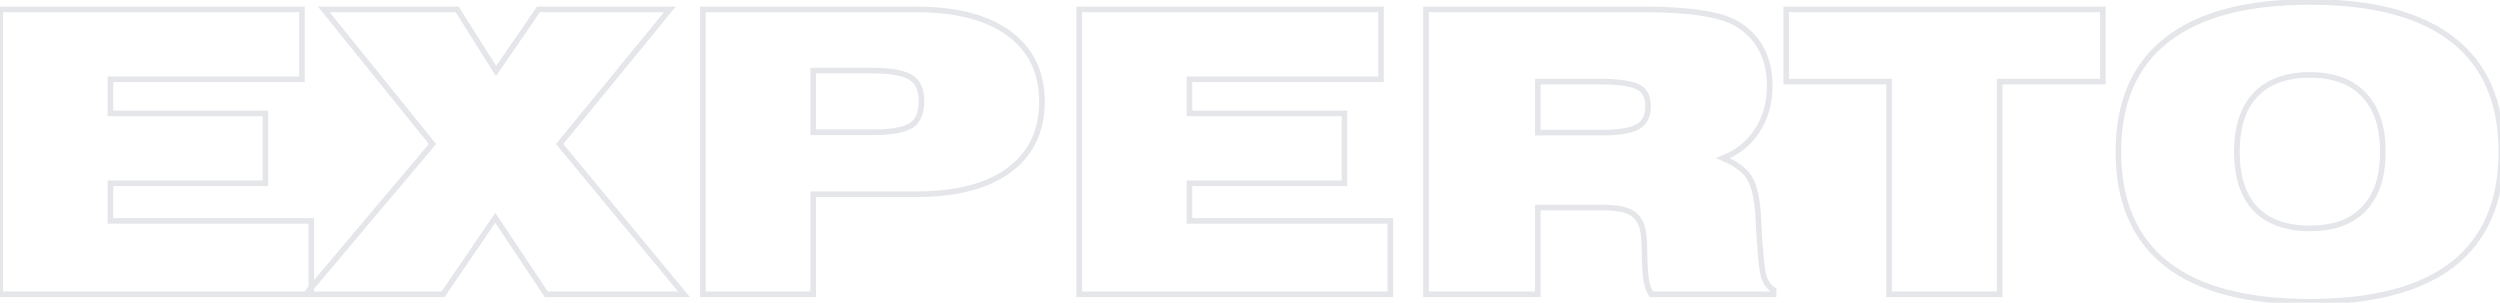 <svg width="892" height="108" viewBox="0 0 892 108" fill="none" xmlns="http://www.w3.org/2000/svg">
<path d="M0.06 105H-0.94V106H0.06V105ZM0.06 3.36V2.36H-0.94V3.36H0.06ZM107.72 3.36H108.72V2.36H107.72V3.36ZM107.72 28.28V29.28H108.72V28.28H107.72ZM39.4 28.28V27.28H38.4V28.28H39.4ZM39.4 40.46H38.4V41.46H39.4V40.46ZM94.7 40.46H95.7V39.46H94.7V40.46ZM94.7 65.38V66.38H95.7V65.38H94.7ZM39.4 65.38V64.38H38.4V65.38H39.4ZM39.4 78.82H38.4V79.82H39.4V78.82ZM111.08 78.82H112.08V77.82H111.08V78.82ZM111.08 105V106H112.08V105H111.08ZM1.06 105L1.06 3.36H-0.94L-0.94 105H1.06ZM0.06 4.36L107.72 4.36V2.36L0.06 2.36V4.36ZM106.72 3.36V28.28H108.72V3.36L106.72 3.36ZM107.72 27.28L39.4 27.28V29.28L107.72 29.28V27.28ZM38.4 28.28V40.46H40.4V28.28H38.4ZM39.4 41.46L94.7 41.46V39.46L39.4 39.46V41.46ZM93.7 40.46L93.7 65.38H95.7L95.7 40.46L93.7 40.46ZM94.7 64.38H39.4L39.4 66.38H94.7V64.38ZM38.4 65.38L38.4 78.82H40.4L40.4 65.38H38.4ZM39.4 79.82H111.08V77.82H39.4V79.82ZM110.08 78.82V105H112.08V78.82H110.08ZM111.08 104L0.06 104V106L111.08 106V104ZM109.094 105L108.329 104.355L106.942 106H109.094V105ZM154.314 51.38L155.078 52.025L155.61 51.394L155.092 50.752L154.314 51.38ZM115.534 3.36V2.36H113.441L114.756 3.988L115.534 3.36ZM163.134 3.36L163.98 2.827L163.685 2.36H163.134V3.36ZM176.994 25.34L176.148 25.873L176.957 27.157L177.818 25.907L176.994 25.34ZM192.114 3.36V2.36H191.588L191.29 2.793L192.114 3.36ZM239.014 3.36L239.787 3.994L241.126 2.36H239.014V3.36ZM199.674 51.38L198.9 50.746L198.378 51.383L198.903 52.018L199.674 51.38ZM244.054 105V106H246.18L244.824 104.362L244.054 105ZM194.914 105L194.082 105.555L194.379 106H194.914V105ZM176.714 77.7L177.546 77.145L176.723 75.911L175.888 77.136L176.714 77.7ZM158.094 105V106H158.622L158.92 105.563L158.094 105ZM109.858 105.645L155.078 52.025L153.549 50.735L108.329 104.355L109.858 105.645ZM155.092 50.752L116.312 2.732L114.756 3.988L153.536 52.008L155.092 50.752ZM115.534 4.36L163.134 4.36V2.36L115.534 2.36V4.36ZM162.288 3.893L176.148 25.873L177.84 24.807L163.98 2.827L162.288 3.893ZM177.818 25.907L192.938 3.927L191.29 2.793L176.17 24.773L177.818 25.907ZM192.114 4.36L239.014 4.36V2.36L192.114 2.36V4.36ZM238.24 2.726L198.9 50.746L200.447 52.014L239.787 3.994L238.24 2.726ZM198.903 52.018L243.283 105.638L244.824 104.362L200.444 50.742L198.903 52.018ZM244.054 104L194.914 104V106L244.054 106V104ZM195.746 104.445L177.546 77.145L175.882 78.255L194.082 105.555L195.746 104.445ZM175.888 77.136L157.268 104.437L158.92 105.563L177.54 78.263L175.888 77.136ZM158.094 104L109.094 104V106L158.094 106V104ZM250.805 105H249.805V106H250.805V105ZM250.805 3.36V2.36H249.805V3.36H250.805ZM360.145 12.04L359.547 12.841L359.547 12.841L360.145 12.04ZM360.145 60.62L360.744 61.421L360.744 61.421L360.145 60.62ZM290.145 69.3V68.3H289.145V69.3H290.145ZM290.145 105V106H291.145V105H290.145ZM290.145 25.2V24.2H289.145V25.2H290.145ZM290.145 47.18H289.145V48.18H290.145V47.18ZM324.865 44.94L325.362 45.808L325.373 45.802L325.384 45.795L324.865 44.94ZM324.865 27.58L324.346 28.435L324.358 28.442L324.369 28.448L324.865 27.58ZM251.805 105V3.36H249.805V105H251.805ZM250.805 4.36L326.825 4.36V2.36L250.805 2.36V4.36ZM326.825 4.36C341.178 4.36 352.04 7.233 359.547 12.841L360.744 11.239C352.758 5.273 341.406 2.36 326.825 2.36V4.36ZM359.547 12.841C367.021 18.424 370.765 26.189 370.765 36.26H372.765C372.765 25.611 368.764 17.229 360.744 11.239L359.547 12.841ZM370.765 36.26C370.765 46.428 367.018 54.238 359.547 59.819L360.744 61.421C368.766 55.429 372.765 46.999 372.765 36.26H370.765ZM359.547 59.819C352.04 65.427 341.178 68.3 326.825 68.3V70.3C341.406 70.3 352.758 67.387 360.744 61.421L359.547 59.819ZM326.825 68.3H290.145V70.3H326.825V68.3ZM289.145 69.3V105H291.145V69.3H289.145ZM290.145 104L250.805 104V106L290.145 106V104ZM311.705 24.2L290.145 24.2V26.2L311.705 26.2V24.2ZM289.145 25.2V47.18H291.145V25.2H289.145ZM290.145 48.18L311.705 48.18V46.18L290.145 46.18V48.18ZM311.705 48.18C317.893 48.18 322.507 47.439 325.362 45.808L324.369 44.072C321.997 45.427 317.838 46.18 311.705 46.18V48.18ZM325.384 45.795C328.409 43.958 329.785 40.606 329.785 36.12H327.785C327.785 40.22 326.548 42.748 324.346 44.085L325.384 45.795ZM329.785 36.12C329.785 31.72 328.404 28.45 325.362 26.712L324.369 28.448C326.554 29.697 327.785 32.12 327.785 36.12H329.785ZM325.384 26.725C322.522 24.988 317.897 24.2 311.705 24.2V26.2C317.834 26.2 321.982 26.999 324.346 28.435L325.384 26.725ZM385.06 105H384.06V106H385.06V105ZM385.06 3.36V2.36H384.06V3.36H385.06ZM492.72 3.36H493.72V2.36H492.72V3.36ZM492.72 28.28V29.28H493.72V28.28H492.72ZM424.4 28.28V27.28H423.4V28.28H424.4ZM424.4 40.46H423.4V41.46H424.4V40.46ZM479.7 40.46H480.7V39.46H479.7V40.46ZM479.7 65.38V66.38H480.7V65.38H479.7ZM424.4 65.38V64.38H423.4V65.38H424.4ZM424.4 78.82H423.4V79.82H424.4V78.82ZM496.08 78.82H497.08V77.82H496.08V78.82ZM496.08 105V106H497.08V105H496.08ZM386.06 105V3.36L384.06 3.36V105H386.06ZM385.06 4.36L492.72 4.36V2.36L385.06 2.36V4.36ZM491.72 3.36V28.28H493.72V3.36H491.72ZM492.72 27.28L424.4 27.28V29.28L492.72 29.28V27.28ZM423.4 28.28V40.46H425.4V28.28H423.4ZM424.4 41.46L479.7 41.46V39.46L424.4 39.46V41.46ZM478.7 40.46V65.38H480.7V40.46H478.7ZM479.7 64.38L424.4 64.38V66.38L479.7 66.38V64.38ZM423.4 65.38V78.82H425.4V65.38H423.4ZM424.4 79.82L496.08 79.82V77.82L424.4 77.82V79.82ZM495.08 78.82V105H497.08V78.82H495.08ZM496.08 104L385.06 104V106L496.08 106V104ZM548.694 47.32H547.694V48.32H548.694V47.32ZM584.114 45.36L584.561 46.254L584.574 46.248L584.586 46.242L584.114 45.36ZM583.974 30.8L583.58 31.719L583.591 31.724L583.974 30.8ZM548.694 29.12V28.12H547.694V29.12H548.694ZM619.814 8.54L620.337 7.688L620.332 7.685L619.814 8.54ZM626.954 46.62L626.116 46.073L626.114 46.078L626.954 46.62ZM614.774 56.42L614.408 55.489L612.134 56.383L614.382 57.34L614.774 56.42ZM624.574 64.12L623.679 64.567L623.685 64.578L623.691 64.589L624.574 64.12ZM627.374 78.12L626.375 78.164L626.375 78.169L627.374 78.12ZM629.334 98.84L628.375 99.124L628.385 99.158L628.397 99.191L629.334 98.84ZM632.834 103.46H633.834V102.875L633.324 102.588L632.834 103.46ZM632.834 105V106H633.834V105H632.834ZM589.154 105L588.306 105.53L588.6 106H589.154V105ZM587.334 99.68L588.325 99.545L587.334 99.68ZM586.774 91.84H585.774V91.855L585.774 91.869L586.774 91.84ZM586.494 84.14L587.489 84.045L587.489 84.04L586.494 84.14ZM548.694 74.06V73.06H547.694V74.06H548.694ZM548.694 105V106H549.694V105H548.694ZM508.794 105H507.794V106H508.794V105ZM508.794 3.36V2.36H507.794V3.36H508.794ZM548.694 48.32L571.654 48.32V46.32L548.694 46.32V48.32ZM571.654 48.32C577.382 48.32 581.731 47.669 584.561 46.254L583.667 44.466C581.27 45.664 577.312 46.32 571.654 46.32V48.32ZM584.586 46.242C587.594 44.63 589.034 41.769 589.034 37.94H587.034C587.034 41.205 585.86 43.29 583.642 44.478L584.586 46.242ZM589.034 37.94C589.034 36.002 588.674 34.313 587.888 32.931C587.093 31.533 585.9 30.515 584.356 29.876L583.591 31.724C584.754 32.205 585.591 32.937 586.149 33.919C586.717 34.917 587.034 36.238 587.034 37.94H589.034ZM584.368 29.881C581.552 28.674 576.939 28.12 570.674 28.12V30.12C576.916 30.12 581.169 30.686 583.58 31.719L584.368 29.881ZM570.674 28.12L548.694 28.12V30.12L570.674 30.12V28.12ZM547.694 29.12V47.32H549.694V29.12H547.694ZM586.214 4.36C594.538 4.36 601.459 4.79 606.991 5.643C612.54 6.499 616.613 7.768 619.295 9.395L620.332 7.685C617.321 5.859 612.948 4.538 607.296 3.667C601.628 2.793 594.597 2.36 586.214 2.36V4.36ZM619.29 9.392C626.708 13.95 630.434 20.98 630.434 30.66H632.434C632.434 20.367 628.413 12.65 620.337 7.688L619.29 9.392ZM630.434 30.66C630.434 36.555 628.985 41.68 626.116 46.073L627.791 47.167C630.895 42.413 632.434 36.899 632.434 30.66H630.434ZM626.114 46.078C623.34 50.372 619.451 53.508 614.408 55.489L615.139 57.351C620.55 55.225 624.781 51.828 627.794 47.163L626.114 46.078ZM614.382 57.34C619.334 59.449 622.342 61.892 623.679 64.567L625.468 63.673C623.819 60.375 620.294 57.684 615.166 55.5L614.382 57.34ZM623.691 64.589C625.17 67.374 626.097 71.858 626.375 78.164L628.373 78.076C628.091 71.689 627.151 66.839 625.457 63.651L623.691 64.589ZM626.375 78.169C626.655 83.823 626.96 88.39 627.288 91.864C627.614 95.31 627.97 97.759 628.375 99.124L630.293 98.556C629.95 97.401 629.607 95.136 629.279 91.676C628.955 88.244 628.652 83.71 628.373 78.07L626.375 78.169ZM628.397 99.191C629.288 101.565 630.576 103.338 632.343 104.332L633.324 102.588C632.104 101.902 631.06 100.595 630.27 98.489L628.397 99.191ZM631.834 103.46V105H633.834V103.46H631.834ZM632.834 104L589.154 104V106L632.834 106V104ZM590.002 104.47C589.156 103.116 588.589 101.482 588.325 99.545L586.343 99.815C586.639 101.984 587.285 103.897 588.306 105.53L590.002 104.47ZM588.325 99.545C588.051 97.54 587.866 94.965 587.773 91.811L585.774 91.869C585.868 95.062 586.056 97.713 586.343 99.815L588.325 99.545ZM587.774 91.84C587.774 88.652 587.68 86.05 587.489 84.045L585.498 84.235C585.681 86.15 585.774 88.682 585.774 91.84H587.774ZM587.489 84.04C587.099 80.147 585.761 77.202 583.285 75.479L582.143 77.121C583.959 78.385 585.141 80.667 585.499 84.24L587.489 84.04ZM583.285 75.479C580.879 73.806 577.121 73.06 572.214 73.06V75.06C577.013 75.06 580.255 75.808 582.143 77.121L583.285 75.479ZM572.214 73.06H548.694V75.06H572.214V73.06ZM547.694 74.06V105H549.694V74.06H547.694ZM548.694 104L508.794 104V106L548.694 106V104ZM509.794 105V3.36H507.794V105H509.794ZM508.794 4.36L586.214 4.36V2.36L508.794 2.36V4.36ZM674.007 105H673.007V106H674.007V105ZM674.007 29.12H675.007V28.12H674.007V29.12ZM637.327 29.12H636.327V30.12H637.327V29.12ZM637.327 3.36V2.36H636.327V3.36H637.327ZM750.307 3.36H751.307V2.36H750.307V3.36ZM750.307 29.12V30.12H751.307V29.12H750.307ZM713.487 29.12V28.12H712.487V29.12H713.487ZM713.487 105V106H714.487V105H713.487ZM675.007 105V29.12H673.007V105H675.007ZM674.007 28.12L637.327 28.12V30.12L674.007 30.12V28.12ZM638.327 29.12V3.36L636.327 3.36V29.12H638.327ZM637.327 4.36L750.307 4.36V2.36L637.327 2.36V4.36ZM749.307 3.36V29.12H751.307V3.36H749.307ZM750.307 28.12L713.487 28.12V30.12L750.307 30.12V28.12ZM712.487 29.12V105H714.487V29.12H712.487ZM713.487 104L674.007 104V106L713.487 106V104ZM773.063 94.22L772.444 95.005L772.448 95.008L773.063 94.22ZM773.063 14.28L773.679 15.068L773.683 15.065L773.063 14.28ZM875.263 14.28L874.644 15.065L874.648 15.068L875.263 14.28ZM875.263 94.22L875.879 95.008L875.883 95.005L875.263 94.22ZM804.703 33.88L803.975 33.195L803.975 33.195L804.703 33.88ZM804.703 74.48L803.975 75.165L803.982 75.172L804.703 74.48ZM843.483 74.48L842.762 73.787L842.755 73.795L843.483 74.48ZM843.483 33.88L842.748 34.558L842.755 34.565L842.762 34.572L843.483 33.88ZM773.683 93.435C762.493 84.611 756.843 71.584 756.843 54.18H754.843C754.843 72.056 760.673 85.723 772.444 95.005L773.683 93.435ZM756.843 54.18C756.843 36.776 762.493 23.798 773.679 15.068L772.448 13.492C760.673 22.682 754.843 36.304 754.843 54.18H756.843ZM773.683 15.065C784.913 6.209 801.686 1.7 824.163 1.7V-0.3C801.468 -0.3 784.174 4.245 772.444 13.495L773.683 15.065ZM824.163 1.7C846.641 1.7 863.414 6.209 874.644 15.065L875.883 13.495C864.153 4.245 846.859 -0.3 824.163 -0.3V1.7ZM874.648 15.068C885.833 23.798 891.483 36.776 891.483 54.18L893.483 54.18C893.483 36.304 887.653 22.682 875.879 13.492L874.648 15.068ZM891.483 54.18C891.483 71.584 885.833 84.611 874.644 93.435L875.883 95.005C887.653 85.723 893.483 72.056 893.483 54.18L891.483 54.18ZM874.648 93.432C863.417 102.197 846.643 106.66 824.163 106.66V108.66C846.857 108.66 864.149 104.163 875.879 95.008L874.648 93.432ZM824.163 106.66C801.684 106.66 784.909 102.197 773.679 93.432L772.448 95.008C784.177 104.163 801.47 108.66 824.163 108.66V106.66ZM803.975 33.195C799.356 38.108 797.123 45.158 797.123 54.18H799.123C799.123 45.469 801.277 38.985 805.432 34.565L803.975 33.195ZM797.123 54.18C797.123 63.202 799.356 70.251 803.975 75.165L805.432 73.795C801.277 69.375 799.123 62.891 799.123 54.18H797.123ZM803.982 75.172C808.705 80.092 815.487 82.48 824.163 82.48V80.48C815.853 80.48 809.662 78.202 805.425 73.787L803.982 75.172ZM824.163 82.48C832.839 82.48 839.58 80.092 844.212 75.165L842.755 73.795C838.613 78.201 832.475 80.48 824.163 80.48V82.48ZM844.205 75.172C848.921 70.26 851.203 63.208 851.203 54.18L849.203 54.18C849.203 62.886 847.006 69.367 842.762 73.787L844.205 75.172ZM851.203 54.18C851.203 45.152 848.921 38.1 844.205 33.188L842.762 34.572C847.006 38.993 849.203 45.474 849.203 54.18L851.203 54.18ZM844.219 33.202C839.588 28.178 832.844 25.74 824.163 25.74V27.74C832.469 27.74 838.605 30.062 842.748 34.558L844.219 33.202ZM824.163 25.74C815.481 25.74 808.696 28.178 803.975 33.195L805.432 34.565C809.67 30.062 815.859 27.74 824.163 27.74V25.74Z" fill="#E4E6E9"/>
</svg>
